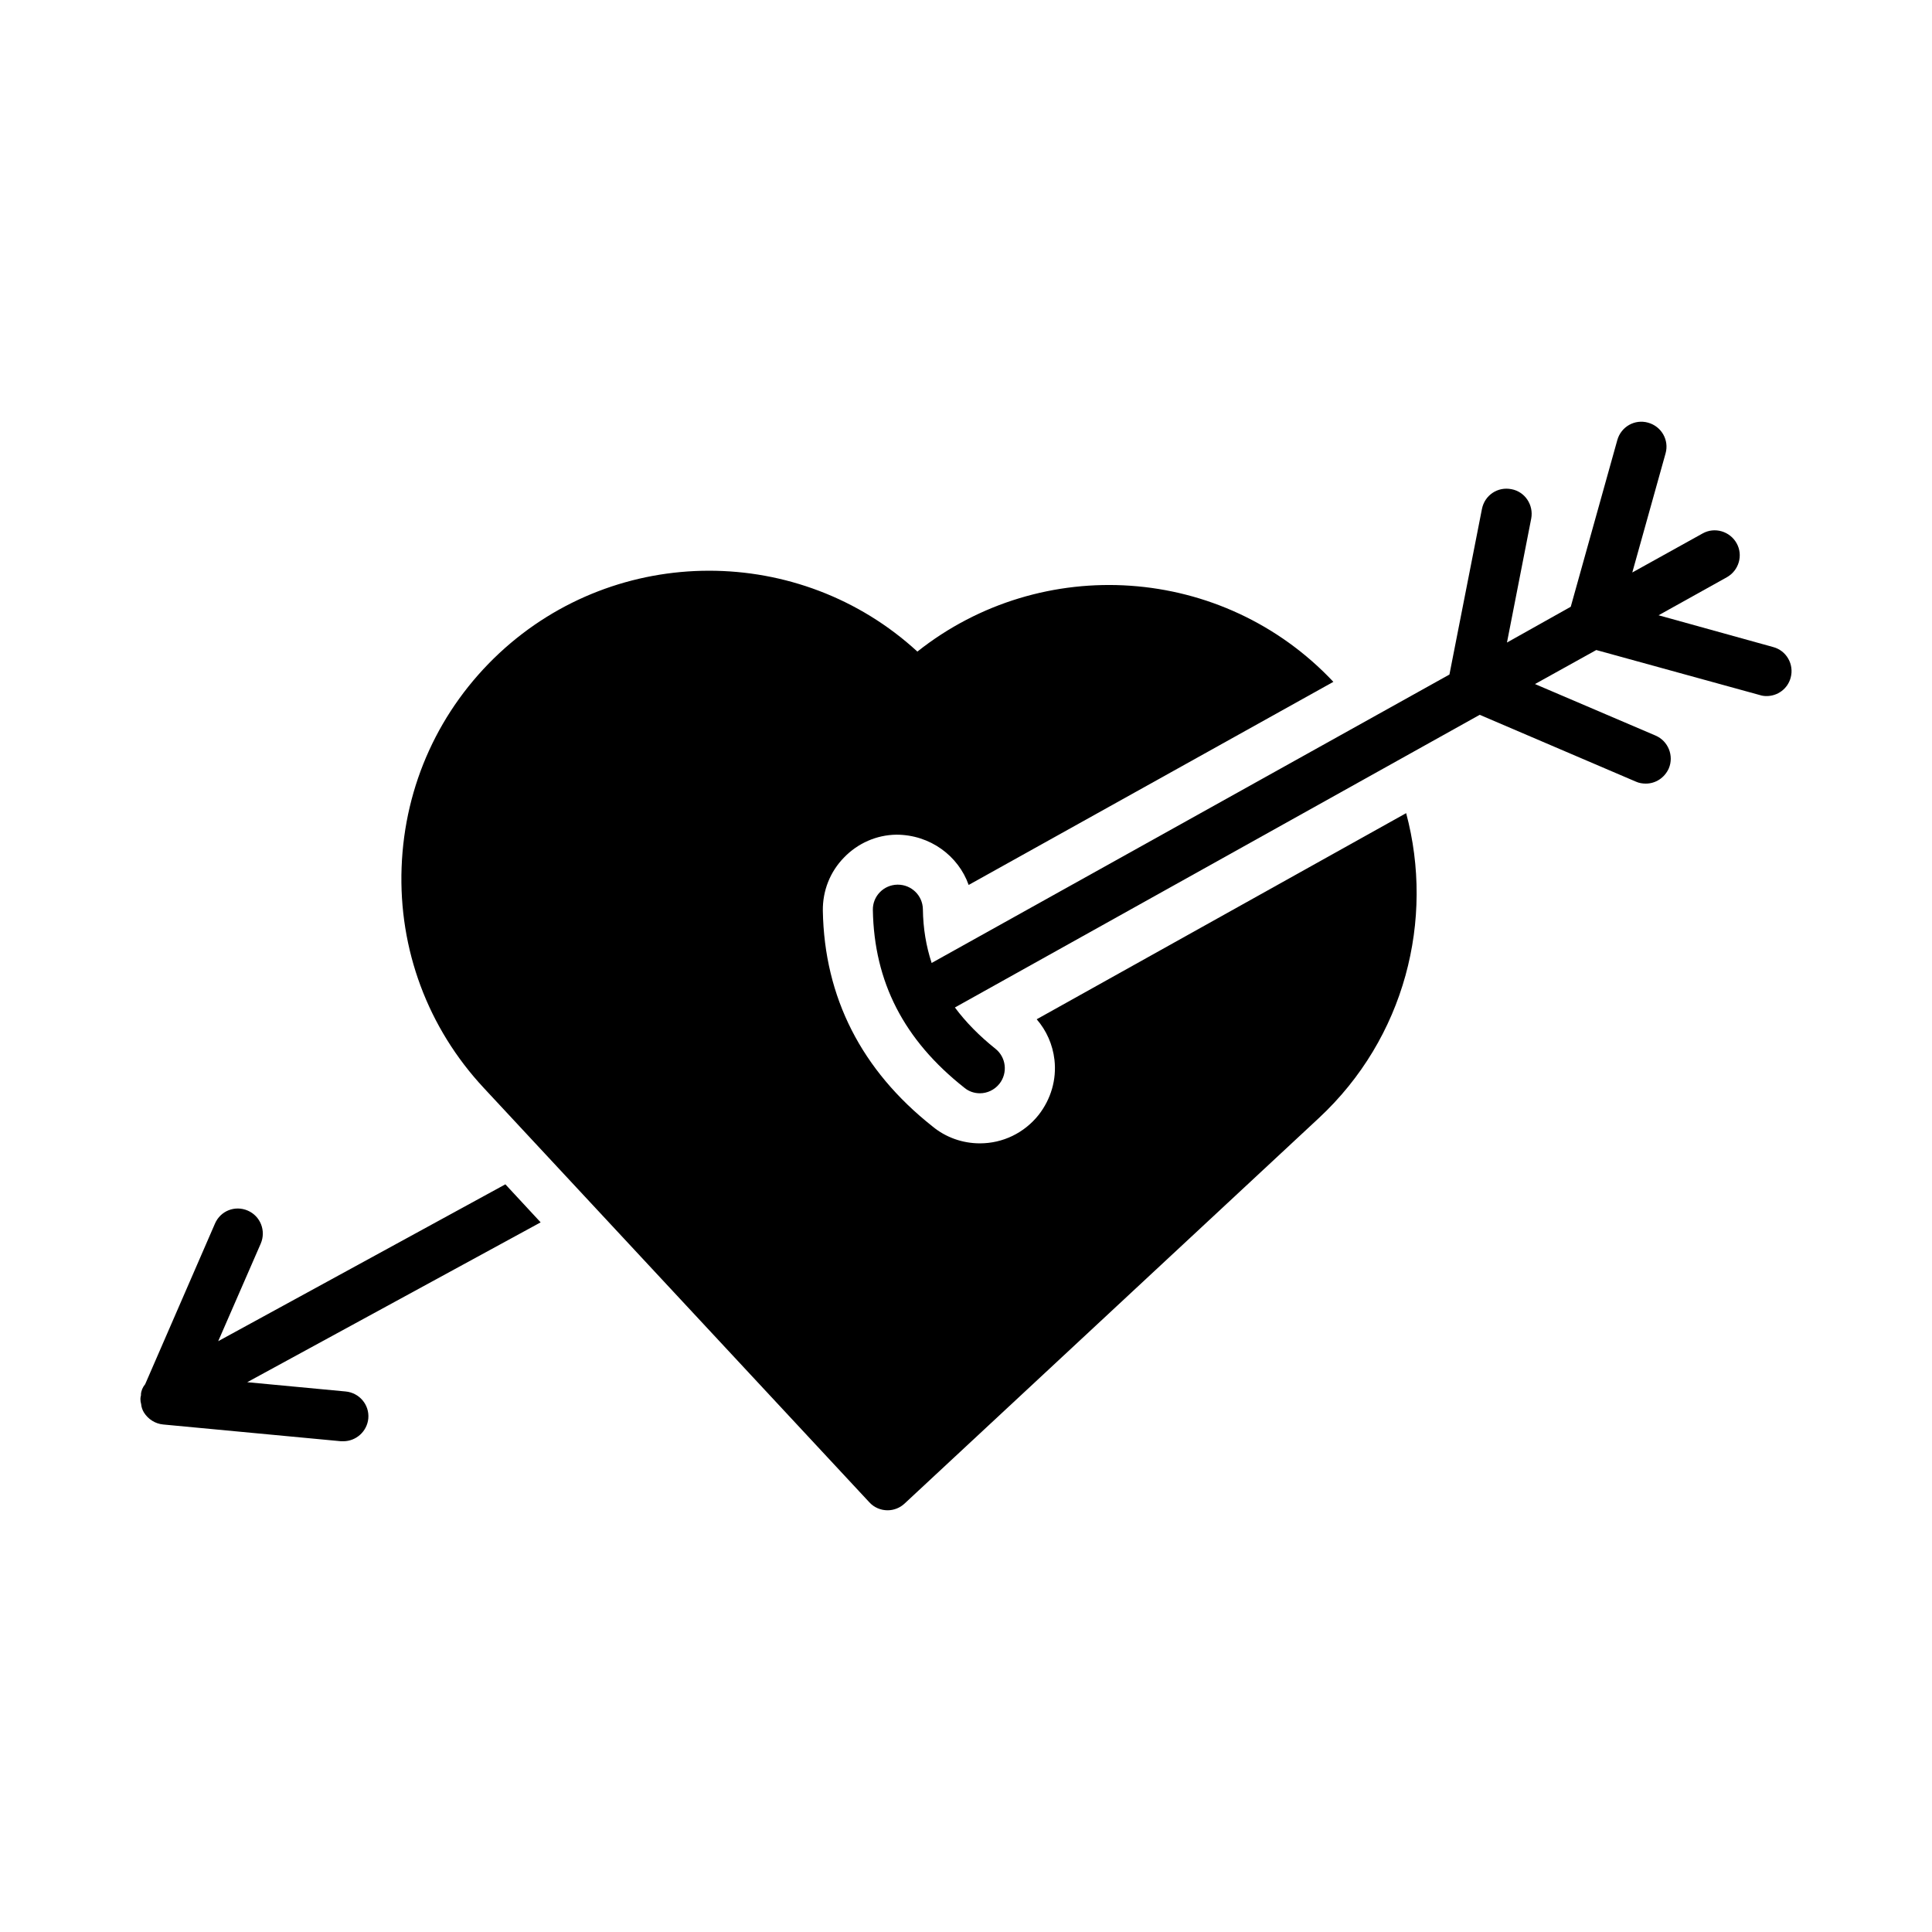 <?xml version="1.0" encoding="UTF-8"?>
<!-- Uploaded to: ICON Repo, www.iconrepo.com, Generator: ICON Repo Mixer Tools -->
<svg fill="#000000" width="800px" height="800px" version="1.1" viewBox="144 144 512 512" xmlns="http://www.w3.org/2000/svg">
 <g>
  <path d="m272.23 432.34 102.15 109.78c1.258 1.391 3.051 2.121 4.84 2.121 1.59 0 3.25-0.598 4.508-1.789l109.78-102.15c22.805-21.211 30.691-52.57 23.137-80.809l-97.91 54.625c2.586 2.984 4.242 6.695 4.707 10.738 0.598 5.238-0.93 10.406-4.176 14.586-3.844 4.84-9.547 7.559-15.578 7.559-4.641 0-9.082-1.59-12.594-4.508-18.762-14.848-28.637-34.141-29.035-57.141-0.066-5.305 1.922-10.34 5.633-14.121 3.644-3.777 8.617-5.965 13.855-6.031 8.949 0 16.441 5.633 19.156 13.324l96.652-53.828c-29.234-31.09-77.293-34.141-110.24-8.02-31.023-28.504-79.418-28.77-110.77 0.398-15.91 14.848-25.125 35-25.918 56.812-0.797 21.734 6.957 42.547 21.809 58.457z"/>
  <path d="m182.14 518.32c1.125 1.789 2.984 2.984 5.106 3.184l47.133 4.441h0.598c3.383 0 6.297-2.586 6.629-6.031 0.332-3.644-2.387-6.828-6.031-7.16l-26.055-2.457 77.758-42.359-9.348-10.078-76.102 41.566 11.27-25.855c1.457-3.383-0.066-7.293-3.445-8.75-3.383-1.457-7.227 0.066-8.684 3.445l-18.496 42.562c-0.664 0.797-1.059 1.723-1.125 2.719 0.066 0.066 0 0.133 0 0.266-0.07 0.266-0.137 0.598-0.137 0.926 0 0.465 0.066 0.93 0.199 1.391 0.066 0.801 0.332 1.527 0.73 2.191z"/>
  <path d="m544.55 273.64c-3.644-0.73-7.094 1.59-7.82 5.238l-8.617 43.883-137.22 76.434c-1.457-4.441-2.254-9.148-2.32-14.254-0.066-3.644-3.051-6.496-6.629-6.496h-0.133c-3.644 0.066-6.562 3.051-6.496 6.695 0.332 19.09 8.219 34.473 24.262 47.133 1.191 0.992 2.652 1.457 4.109 1.457 1.922 0 3.844-0.863 5.172-2.519 2.254-2.852 1.789-7.027-1.062-9.281-4.309-3.445-7.887-7.094-10.738-10.938l139.08-77.559 41.367 17.699c0.863 0.398 1.789 0.531 2.652 0.531 2.586 0 4.973-1.523 6.098-4.043 1.391-3.316-0.133-7.227-3.512-8.684l-31.957-13.656 16.242-9.016 43.355 11.934c0.598 0.199 1.191 0.266 1.789 0.266 2.918 0 5.57-1.922 6.363-4.84 0.992-3.578-1.129-7.227-4.641-8.152l-30.359-8.418 18.098-10.078c3.184-1.789 4.375-5.832 2.586-9.016-1.789-3.184-5.832-4.375-9.016-2.586l-18.629 10.34 8.816-31.555c0.992-3.512-1.062-7.16-4.641-8.152-3.512-0.992-7.16 1.062-8.152 4.641l-12.332 44.148-16.902 9.48 6.43-32.879c0.66-3.582-1.656-7.094-5.238-7.758z"/>
 </g>
</svg>